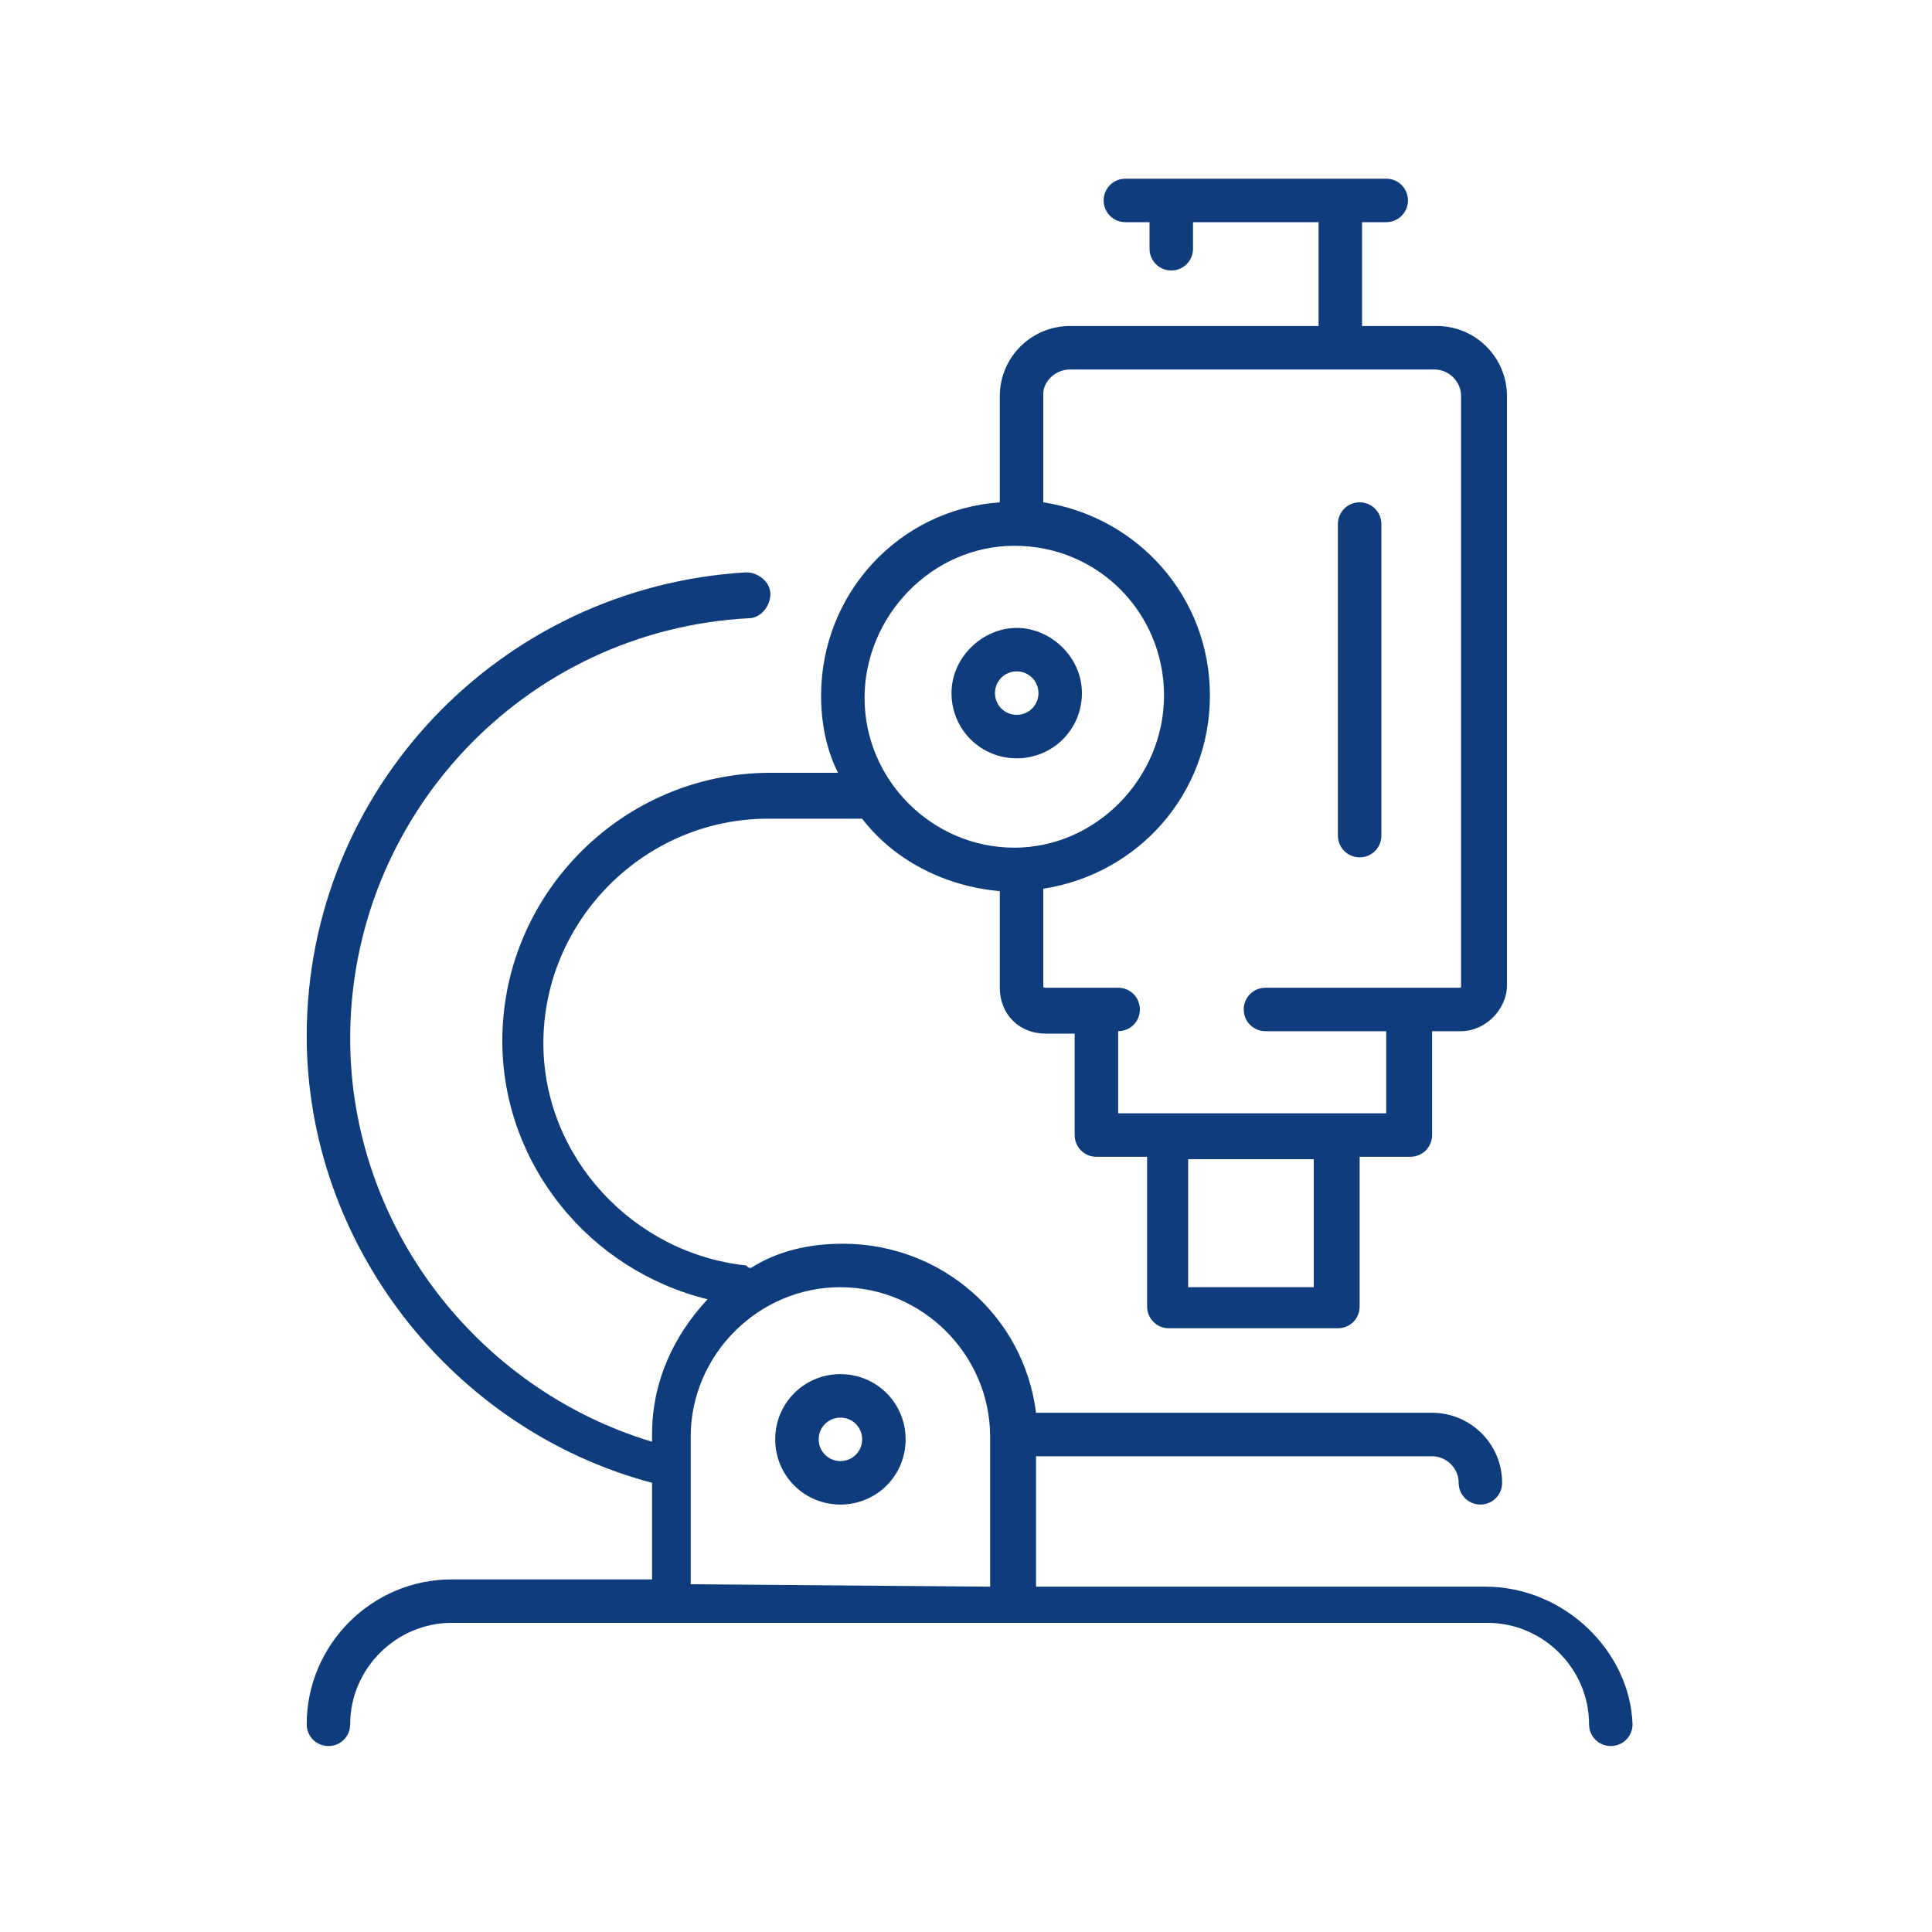 <?xml version="1.0" encoding="utf-8"?>
<!-- Generator: Adobe Illustrator 27.9.0, SVG Export Plug-In . SVG Version: 6.00 Build 0)  -->
<svg version="1.1" id="Layer_1" xmlns="http://www.w3.org/2000/svg" xmlns:xlink="http://www.w3.org/1999/xlink" x="0px" y="0px"
	 viewBox="0 0 80 80" style="enable-background:new 0 0 80 80;" xml:space="preserve">
<style type="text/css">
	.st0{fill:none;}
	.st1{fill:#0F3C7D;}
</style>
<rect class="st0" width="80" height="80"/>
<g>
	<path class="st1" d="M61.5,65.7H42.9v-0.1v-5.3h16.4c0.6,0,1.1,0.5,1.1,1.1c0,0.5,0.4,0.9,0.9,0.9s0.9-0.4,0.9-0.9
		c0-1.6-1.3-2.9-2.9-2.9H42.9c-0.5-4-3.9-7-8-7c-1.4,0-2.7,0.3-3.8,1c-0.1,0-0.1,0-0.2-0.1c-4.7-0.5-8.4-4.5-8.4-9.2
		c0-5.1,4.2-9.3,9.3-9.3h3.9c1.3,1.7,3.4,2.8,5.7,3v4c0,1.1,0.8,1.9,1.9,1.9h1.2V47c0,0.5,0.4,0.9,0.9,0.9h2.1v6.2
		c0,0.5,0.4,0.9,0.9,0.9h7c0.5,0,0.9-0.4,0.9-0.9v-6.2h2.1c0.5,0,0.9-0.4,0.9-0.9v-4.3h1.2c1,0,1.9-0.9,1.9-1.9V16.4
		c0-1.6-1.3-2.9-2.9-2.9h-3.1V9.2h1c0.5,0,0.9-0.4,0.9-0.9s-0.4-0.9-0.9-0.9h-1.9l0,0h-7l0,0h-1.9c-0.5,0-0.9,0.4-0.9,0.9
		s0.4,0.9,0.9,0.9h1v1.1c0,0.5,0.4,0.9,0.9,0.9s0.9-0.4,0.9-0.9V9.2h5.2v4.3H44.3c-1.6,0-2.9,1.3-2.9,2.9v4.4
		c-4.2,0.3-7.4,3.8-7.4,8c0,1.1,0.2,2.2,0.7,3.2h-2.8c-6.1,0-11.1,5-11.1,11.1c0,5.1,3.6,9.5,8.5,10.7c-1.4,1.5-2.3,3.4-2.3,5.6v0.3
		c-7.3-2.2-12.5-9-12.5-16.7c0-9.2,7.2-16.9,16.5-17.4c0.5,0,0.9-0.5,0.9-1s-0.5-0.9-1-0.9c-10.2,0.6-18.2,9-18.2,19.2
		c0,8.6,6,16.3,14.3,18.5v3.9c0,0.1,0,0.1,0,0.1h-8.3c-3.3,0-6,2.7-6,6c0,0.5,0.4,0.9,0.9,0.9s0.9-0.4,0.9-0.9
		c0-2.3,1.9-4.2,4.2-4.2h42.9c2.3,0,4.2,1.9,4.2,4.2c0,0.5,0.4,0.9,0.9,0.9s0.9-0.4,0.9-0.9C67.5,68.4,64.8,65.7,61.5,65.7
		L61.5,65.7z M54.4,53.3h-5.2V48h5.2V53.3z M44.3,15.3h15.1c0.6,0,1.1,0.5,1.1,1.1v24.4c0,0.1,0,0.1-0.1,0.1h-8
		c-0.5,0-0.9,0.4-0.9,0.9s0.4,0.9,0.9,0.9h5v3.4H46.3v-3.4l0,0c0.5,0,0.9-0.4,0.9-0.9s-0.4-0.9-0.9-0.9h-3c-0.1,0-0.1,0-0.1-0.1v-4
		c3.9-0.6,6.9-3.9,6.9-8s-3-7.4-6.9-8v-4.5C43.2,15.8,43.7,15.3,44.3,15.3L44.3,15.3z M42,22.6c3.5,0,6.2,2.8,6.2,6.2
		s-2.8,6.3-6.2,6.3s-6.2-2.8-6.2-6.2S38.6,22.6,42,22.6z M28.6,65.6v-6.1c0-3.4,2.8-6.2,6.2-6.2s6.2,2.8,6.2,6.2v6.1
		c0,0.1,0,0.1,0,0.1L28.6,65.6L28.6,65.6z"/>
	<path class="st1" d="M42.1,31.4c1.5,0,2.7-1.2,2.7-2.7S43.5,26,42.1,26s-2.7,1.2-2.7,2.7S40.6,31.4,42.1,31.4z M42.1,27.8
		c0.5,0,0.9,0.4,0.9,0.9s-0.4,0.9-0.9,0.9s-0.9-0.4-0.9-0.9S41.6,27.8,42.1,27.8z"/>
	<path class="st1" d="M34.8,56.9c-1.5,0-2.7,1.2-2.7,2.7s1.2,2.7,2.7,2.7s2.7-1.2,2.7-2.7S36.3,56.9,34.8,56.9z M34.8,60.5
		c-0.5,0-0.9-0.4-0.9-0.9s0.4-0.9,0.9-0.9s0.9,0.4,0.9,0.9S35.3,60.5,34.8,60.5z"/>
	<path class="st1" d="M56.3,35.5c0.5,0,0.9-0.4,0.9-0.9V21.7c0-0.5-0.4-0.9-0.9-0.9s-0.9,0.4-0.9,0.9v12.9
		C55.4,35.1,55.8,35.5,56.3,35.5z"/>
</g>
</svg>

